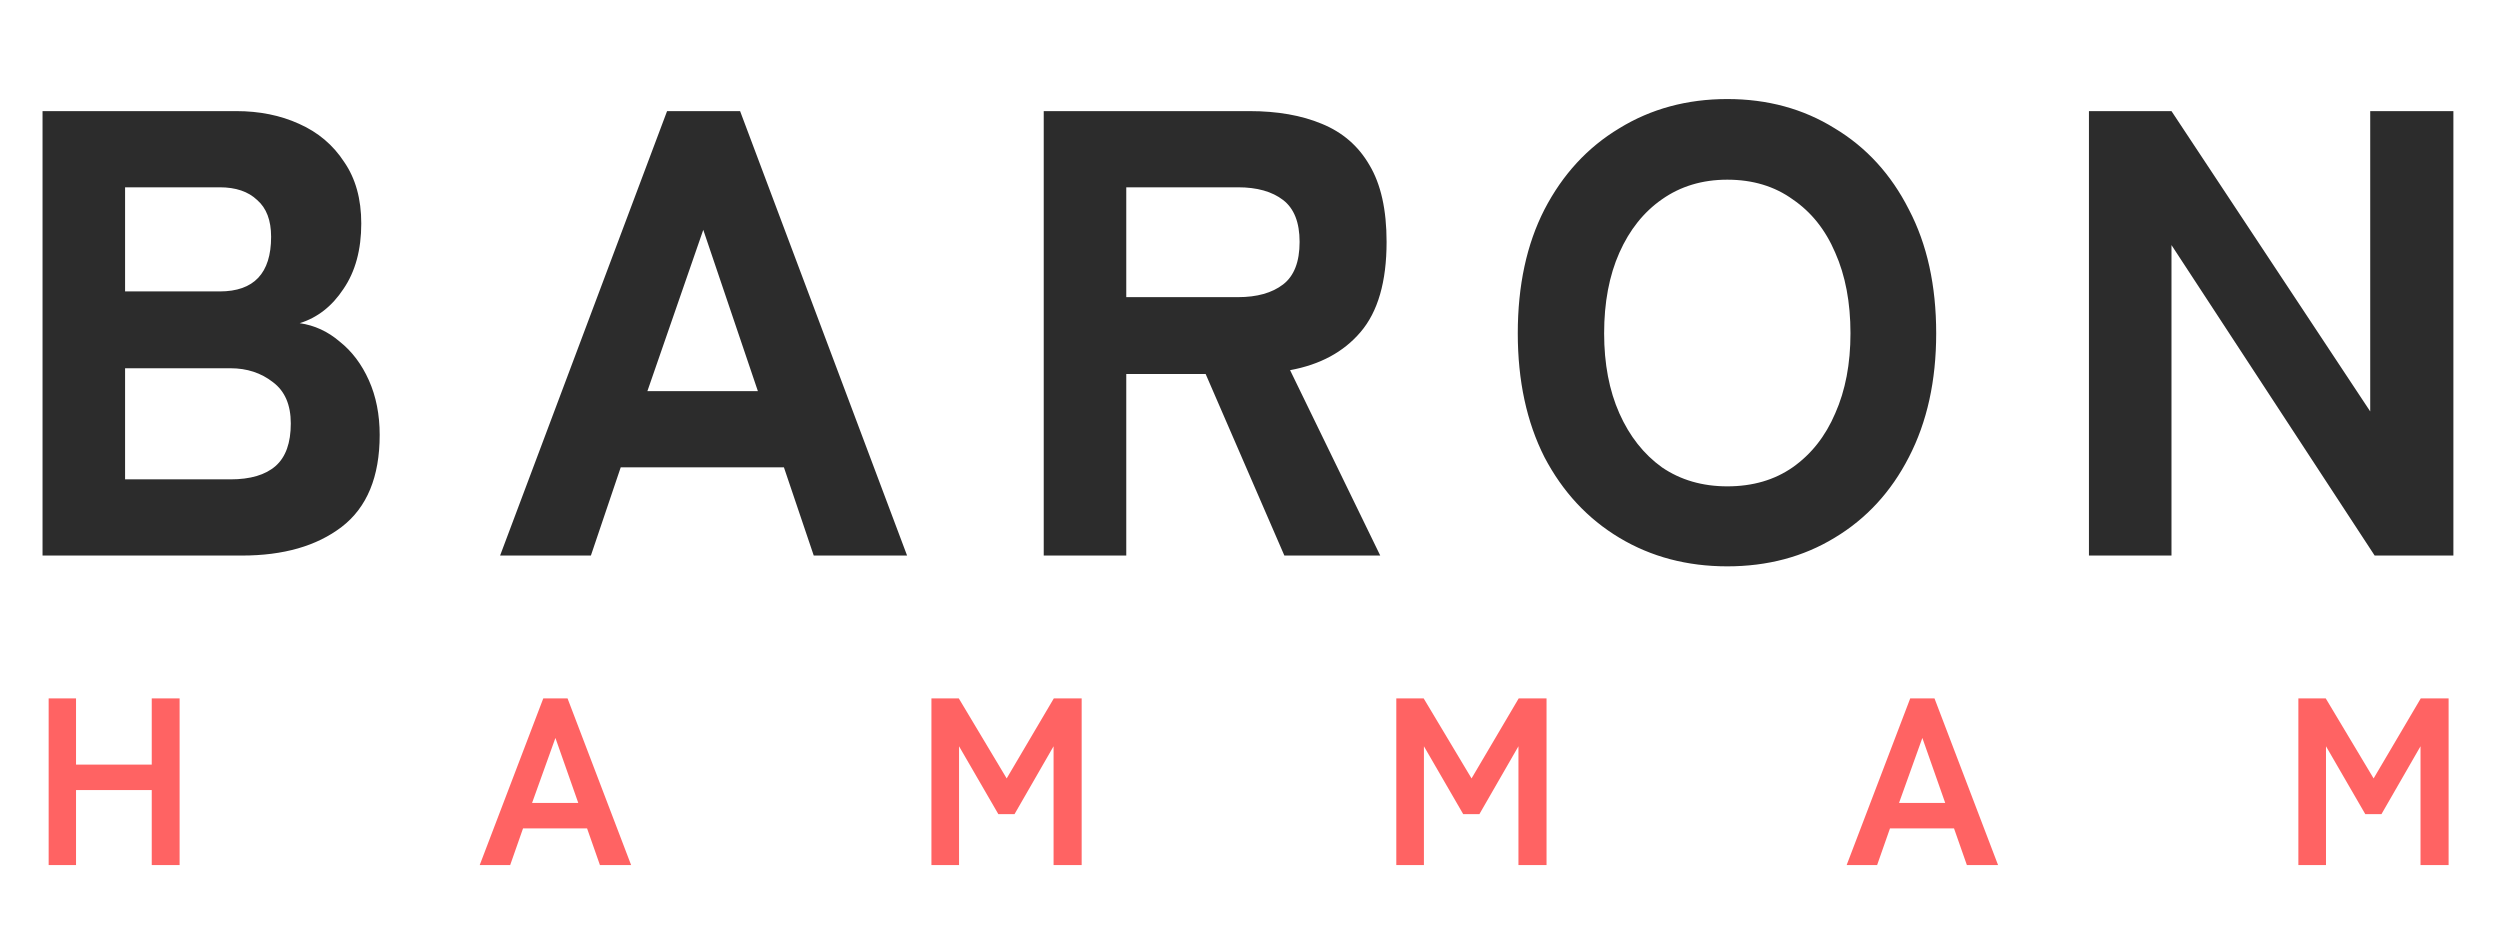<svg width="315" height="117" viewBox="0 0 315 117" fill="none" xmlns="http://www.w3.org/2000/svg">
<path d="M5.36 70V14H29.76C32.693 14 35.333 14.533 37.68 15.6C40.08 16.667 41.973 18.267 43.36 20.4C44.8 22.48 45.52 25.067 45.52 28.16C45.52 31.467 44.773 34.213 43.28 36.4C41.84 38.587 40 40.027 37.76 40.72C39.627 40.987 41.307 41.76 42.8 43.04C44.347 44.267 45.573 45.893 46.48 47.92C47.387 49.947 47.84 52.24 47.84 54.8C47.84 60.08 46.24 63.947 43.04 66.4C39.893 68.8 35.707 70 30.48 70H5.36ZM15.76 60.4H29.04C31.547 60.4 33.44 59.84 34.72 58.72C36 57.6 36.64 55.813 36.64 53.36C36.64 51.013 35.893 49.28 34.4 48.16C32.907 46.987 31.12 46.4 29.04 46.4H15.76V60.4ZM15.76 36.72H27.68C32 36.72 34.16 34.427 34.16 29.84C34.16 27.76 33.573 26.213 32.4 25.2C31.28 24.133 29.707 23.6 27.68 23.6H15.76V36.72ZM63.012 70L84.052 14H93.252L114.292 70H102.532L98.772 58.88H78.212L74.452 70H63.012ZM81.572 49.28H95.492L88.612 28.96L81.572 49.28ZM131.51 70V14H157.43C160.95 14 163.99 14.533 166.55 15.6C169.163 16.667 171.163 18.4 172.55 20.8C173.99 23.2 174.71 26.427 174.71 30.48C174.71 35.493 173.617 39.28 171.43 41.84C169.297 44.347 166.337 45.947 162.55 46.64L173.91 70H161.83L151.91 47.12H141.91V70H131.51ZM141.91 37.44H155.99C158.39 37.44 160.283 36.907 161.67 35.84C163.057 34.773 163.75 32.987 163.75 30.48C163.75 28.027 163.057 26.267 161.67 25.2C160.283 24.133 158.39 23.6 155.99 23.6H141.91V37.44ZM217.64 71.36C212.573 71.36 208.04 70.16 204.04 67.76C200.04 65.36 196.893 61.973 194.6 57.6C192.36 53.173 191.24 47.973 191.24 42C191.24 35.973 192.36 30.773 194.6 26.4C196.893 21.973 200.04 18.56 204.04 16.16C208.04 13.707 212.573 12.48 217.64 12.48C222.707 12.48 227.213 13.707 231.16 16.16C235.16 18.56 238.28 21.973 240.52 26.4C242.813 30.773 243.96 35.973 243.96 42C243.96 47.973 242.813 53.173 240.52 57.6C238.28 61.973 235.16 65.36 231.16 67.76C227.213 70.16 222.707 71.36 217.64 71.36ZM217.64 61.28C220.84 61.28 223.587 60.48 225.88 58.88C228.227 57.227 230.013 54.96 231.24 52.08C232.52 49.2 233.16 45.84 233.16 42C233.16 38.107 232.52 34.72 231.24 31.84C230.013 28.96 228.227 26.72 225.88 25.12C223.587 23.467 220.84 22.64 217.64 22.64C214.493 22.64 211.747 23.467 209.4 25.12C207.107 26.72 205.32 28.96 204.04 31.84C202.76 34.72 202.12 38.107 202.12 42C202.12 45.84 202.76 49.2 204.04 52.08C205.32 54.96 207.107 57.227 209.4 58.88C211.747 60.48 214.493 61.28 217.64 61.28ZM263.207 70V14H273.607L298.647 51.84V14H309.127V70H299.207L273.607 30.88V70H263.207Z" fill="#2C2C2C"/>
<path d="M6.13 109V88H9.58V96.34H19.12V88H22.63V109H19.12V99.55H9.58V109H6.13ZM60.442 109L68.452 88H71.512L79.522 109H75.592L73.972 104.38H65.902L64.282 109H60.442ZM67.042 101.17H72.862L69.982 92.98L67.042 101.17ZM117.36 109V88H120.81L126.84 98.08L132.78 88H136.29V109H132.75V94.03L127.83 102.58H125.79L120.84 94.03V109H117.36ZM175.934 109V88H179.384L185.414 98.08L191.354 88H194.864V109H191.324V94.03L186.404 102.58H184.364L179.414 94.03V109H175.934ZM232.677 109L240.687 88H243.747L251.757 109H247.827L246.207 104.38H238.137L236.517 109H232.677ZM239.277 101.17H245.097L242.217 92.98L239.277 101.17ZM289.595 109V88H293.045L299.075 98.08L305.015 88H308.525V109H304.985V94.03L300.065 102.58H298.025L293.075 94.03V109H289.595Z" fill="#FF6363"/>
</svg>
